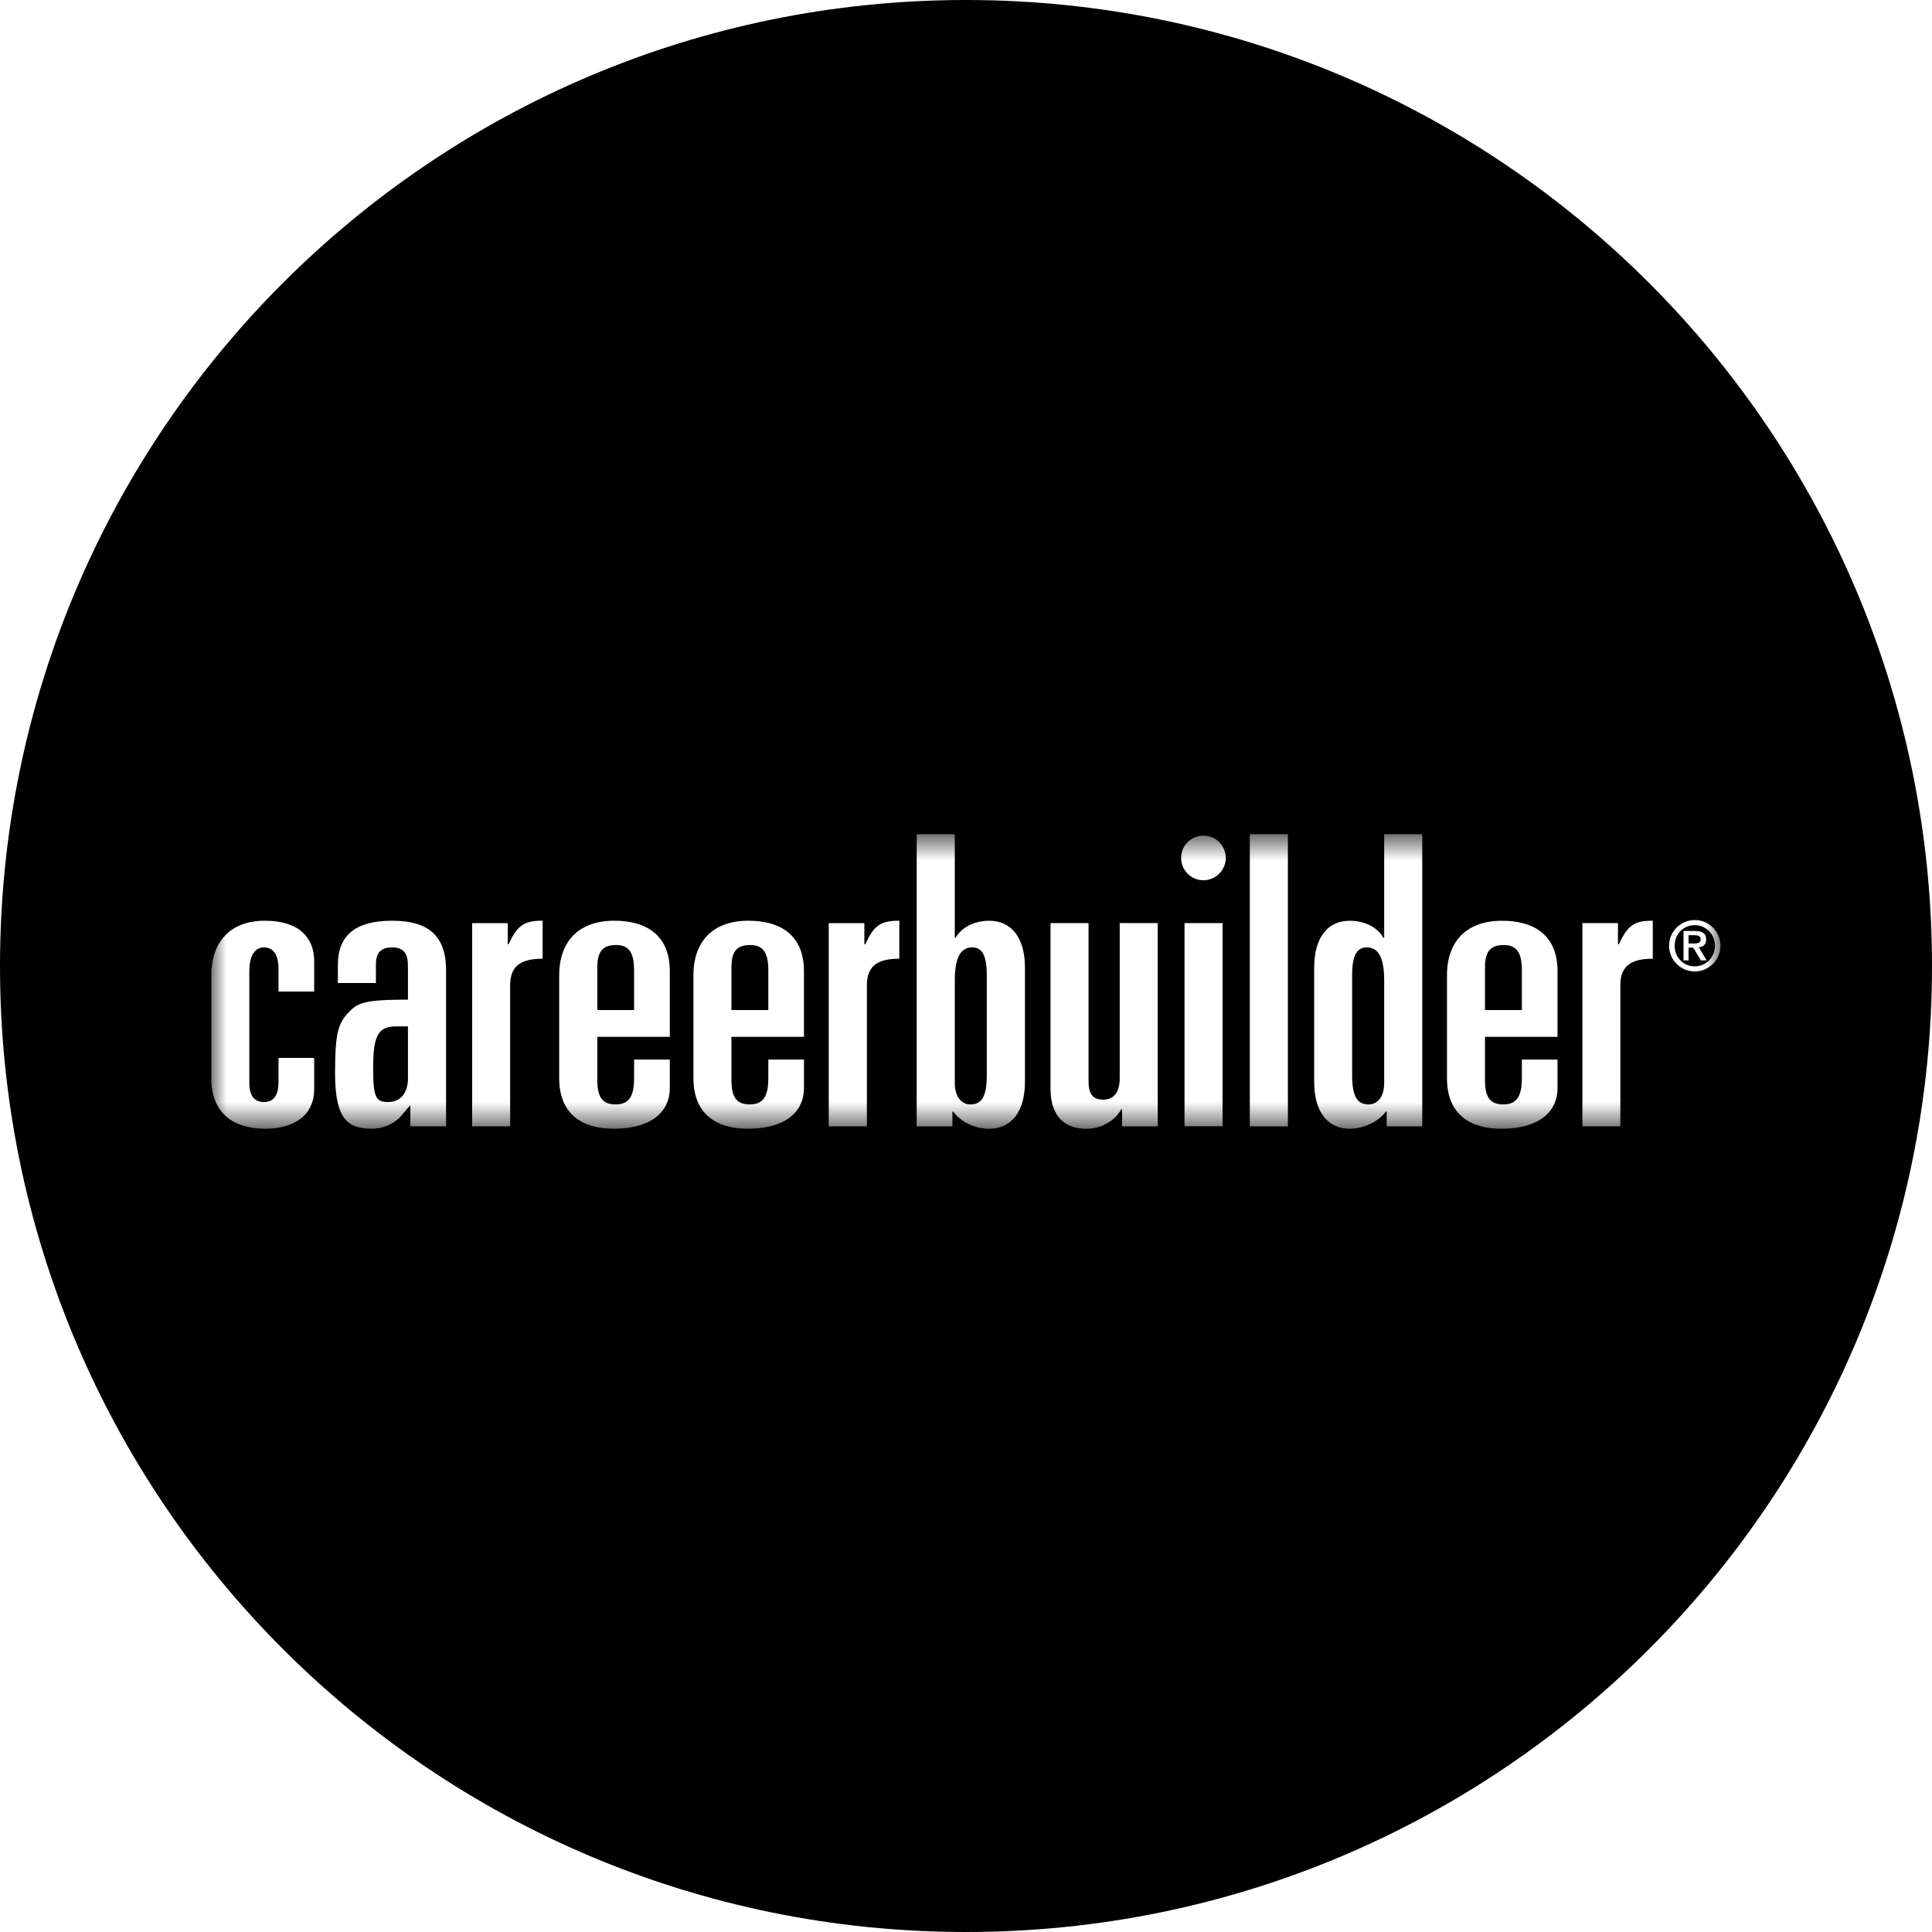 <svg width="64" height="64" viewBox="0 0 64 64" fill="none" xmlns="http://www.w3.org/2000/svg">
<g filter="url(#filter0_i_2941_4076)">
<path d="M0 32C0 14.327 14.327 0 32 0V0C49.673 0 64 14.327 64 32V32C64 49.673 49.673 64 32 64V64C14.327 64 0 49.673 0 32V32Z" fill="black"/>
<mask id="mask0_2941_4076" style="mask-type:luminance" maskUnits="userSpaceOnUse" x="7" y="27" width="50" height="11">
<path d="M57 27.635H7V37.391H57V27.635Z" fill="white"/>
</mask>
<g mask="url(#mask0_2941_4076)">
<path d="M7 32.312C7 31.172 7.656 30.5 8.772 30.5C9.909 30.5 10.408 31.064 10.408 31.838V32.846H9.226V32.108C9.226 31.601 9.038 31.384 8.743 31.384C8.447 31.384 8.259 31.653 8.259 32.177V35.877C8.259 36.278 8.409 36.507 8.743 36.507C9.08 36.507 9.226 36.263 9.226 35.848V35.045H10.408V36.064C10.408 37.081 9.563 37.391 8.782 37.391C7.831 37.39 7 36.962 7 35.716V32.312ZM11.193 31.962C11.193 30.969 11.797 30.5 12.99 30.5C14.143 30.5 14.776 30.956 14.776 32.135V37.311H13.594V36.612C13.448 36.76 13.364 36.893 13.231 37.028C13.002 37.253 12.657 37.39 12.332 37.39C11.582 37.39 11.099 37.161 11.099 35.552C11.099 34.2 11.208 33.89 11.557 33.528C11.849 33.223 12.065 33.114 13.514 33.114V32.027C13.514 31.64 13.422 31.384 12.99 31.384C12.644 31.384 12.453 31.534 12.453 31.95V32.563H11.193V31.962ZM13.112 34.001C12.521 34.001 12.361 34.319 12.361 35.377C12.361 36.369 12.453 36.506 12.856 36.506C13.287 36.506 13.514 36.182 13.514 35.727V34.001L13.112 34.001ZM15.64 30.58H16.82V31.28H16.847C17.141 30.648 17.358 30.5 17.974 30.5V31.759C17.345 31.759 16.899 31.933 16.899 32.632V37.311H15.64V30.58ZM18.524 32.312C18.524 31.172 19.181 30.5 20.351 30.5C21.355 30.5 22.188 30.929 22.188 32.177V34.346H19.787V35.783C19.787 36.411 20.002 36.586 20.404 36.586C20.872 36.586 21.005 36.253 21.005 35.716V35.099H22.188V36.049C22.188 36.731 21.705 37.39 20.312 37.39C19.356 37.39 18.524 36.962 18.524 35.716V32.312ZM19.787 33.46H21.005V32.15C21.005 31.549 20.835 31.305 20.404 31.305C19.935 31.305 19.787 31.559 19.787 32.044V33.46ZM22.97 32.312C22.97 31.172 23.626 30.5 24.794 30.5C25.798 30.5 26.632 30.929 26.632 32.177V34.346H24.23V35.783C24.23 36.411 24.444 36.586 24.849 36.586C25.317 36.586 25.452 36.253 25.452 35.716V35.099H26.633V36.049C26.633 36.731 26.148 37.39 24.755 37.39C23.801 37.39 22.971 36.962 22.971 35.716L22.97 32.312ZM24.23 33.46H25.452V32.15C25.452 31.549 25.277 31.305 24.848 31.305C24.378 31.305 24.23 31.559 24.23 32.044L24.23 33.46ZM27.453 30.58H28.633V31.28H28.663C28.956 30.648 29.17 30.5 29.791 30.5V31.759C29.158 31.759 28.717 31.933 28.717 32.632V37.311H27.453L27.453 30.58ZM39.865 29.159C40.272 29.159 40.605 28.827 40.605 28.419C40.605 28.012 40.271 27.681 39.865 27.681C39.455 27.681 39.126 28.012 39.126 28.419C39.126 28.827 39.455 29.159 39.865 29.159Z" fill="white"/>
</g>
<mask id="mask1_2941_4076" style="mask-type:luminance" maskUnits="userSpaceOnUse" x="7" y="27" width="50" height="11">
<path d="M57 27.635H7V37.391H57V27.635Z" fill="white"/>
</mask>
<g mask="url(#mask1_2941_4076)">
<path d="M30.367 27.635H31.629V31.064H31.654C31.764 30.875 31.939 30.73 32.139 30.634C32.341 30.542 32.568 30.501 32.768 30.501C33.507 30.501 33.953 31.064 33.953 32.056V35.835C33.953 36.825 33.507 37.391 32.768 37.391C32.262 37.391 31.816 37.147 31.575 36.825H31.55V37.312H30.367V27.635ZM32.689 32.295C32.689 31.574 32.487 31.384 32.208 31.384C31.858 31.384 31.629 31.653 31.629 32.487V35.877C31.629 36.369 31.883 36.586 32.139 36.586C32.474 36.586 32.689 36.401 32.689 35.621V32.295ZM38.352 37.312H37.171V36.748H37.146C37.025 36.947 36.867 37.112 36.663 37.216C36.463 37.337 36.232 37.391 35.98 37.391C35.347 37.391 34.8 37.056 34.8 36.063V30.579H36.059V35.82C36.059 36.17 36.153 36.428 36.542 36.428C36.85 36.428 37.092 36.238 37.092 35.716V30.579H38.351V37.312H38.352ZM39.239 30.579H40.498V37.309H39.239V30.579ZM41.402 27.635H42.663V37.312H41.402V27.635ZM43.534 32.056C43.534 31.064 43.975 30.501 44.712 30.501C44.914 30.501 45.145 30.542 45.345 30.634C45.544 30.73 45.72 30.875 45.825 31.064H45.853V27.635H47.114V37.312H45.936V36.825H45.907C45.773 36.999 45.586 37.147 45.37 37.241C45.17 37.336 44.94 37.391 44.712 37.391C43.975 37.391 43.534 36.825 43.534 35.835V32.056ZM44.791 35.621C44.791 36.401 45.008 36.586 45.345 36.586C45.599 36.586 45.853 36.369 45.853 35.877V32.487C45.853 31.653 45.626 31.384 45.276 31.384C44.995 31.384 44.791 31.574 44.791 32.295L44.791 35.621ZM47.933 32.312C47.933 31.173 48.589 30.501 49.758 30.501C50.762 30.501 51.595 30.93 51.595 32.177V34.346H49.192V35.783C49.192 36.411 49.408 36.586 49.81 36.586C50.279 36.586 50.414 36.253 50.414 35.716V35.099H51.595V36.049C51.595 36.731 51.112 37.391 49.717 37.391C48.763 37.391 47.933 36.962 47.933 35.716V32.312ZM49.192 33.46H50.414V32.15C50.414 31.549 50.241 31.306 49.81 31.306C49.342 31.306 49.192 31.559 49.192 32.044V33.46H49.192ZM52.419 30.579H53.597V31.281H53.625C53.922 30.648 54.135 30.5 54.751 30.5V31.759C54.122 31.759 53.676 31.933 53.676 32.632V37.311H52.419L52.419 30.579ZM56.14 30.478C56.612 30.478 56.993 30.859 56.993 31.327C56.993 31.795 56.612 32.181 56.14 32.181C55.673 32.181 55.29 31.795 55.29 31.327C55.29 30.859 55.673 30.478 56.14 30.478ZM56.14 32.011C56.516 32.011 56.81 31.712 56.81 31.327C56.81 30.948 56.516 30.647 56.14 30.647C55.761 30.647 55.474 30.948 55.474 31.327C55.474 31.712 55.761 32.011 56.14 32.011ZM56.09 31.393H55.936V31.814H55.769V30.84H56.153C56.394 30.84 56.519 30.922 56.519 31.121C56.519 31.3 56.406 31.371 56.273 31.377L56.535 31.814H56.344L56.09 31.393ZM56.11 31.254C56.233 31.254 56.337 31.244 56.337 31.107C56.337 30.996 56.219 30.98 56.123 30.98H55.936V31.254H56.11Z" fill="white"/>
</g>
</g>
<defs>
<filter id="filter0_i_2941_4076" x="0" y="0" width="64" height="64" filterUnits="userSpaceOnUse" color-interpolation-filters="sRGB">
<feFlood flood-opacity="0" result="BackgroundImageFix"/>
<feBlend mode="normal" in="SourceGraphic" in2="BackgroundImageFix" result="shape"/>
<feColorMatrix in="SourceAlpha" type="matrix" values="0 0 0 0 0 0 0 0 0 0 0 0 0 0 0 0 0 0 127 0" result="hardAlpha"/>
<feMorphology radius="1" operator="erode" in="SourceAlpha" result="effect1_innerShadow_2941_4076"/>
<feOffset/>
<feGaussianBlur stdDeviation="7.5"/>
<feComposite in2="hardAlpha" operator="arithmetic" k2="-1" k3="1"/>
<feColorMatrix type="matrix" values="0 0 0 0 0 0 0 0 0 0.467 0 0 0 0 0.761 0 0 0 0.5 0"/>
<feBlend mode="normal" in2="shape" result="effect1_innerShadow_2941_4076"/>
</filter>
</defs>
</svg>

